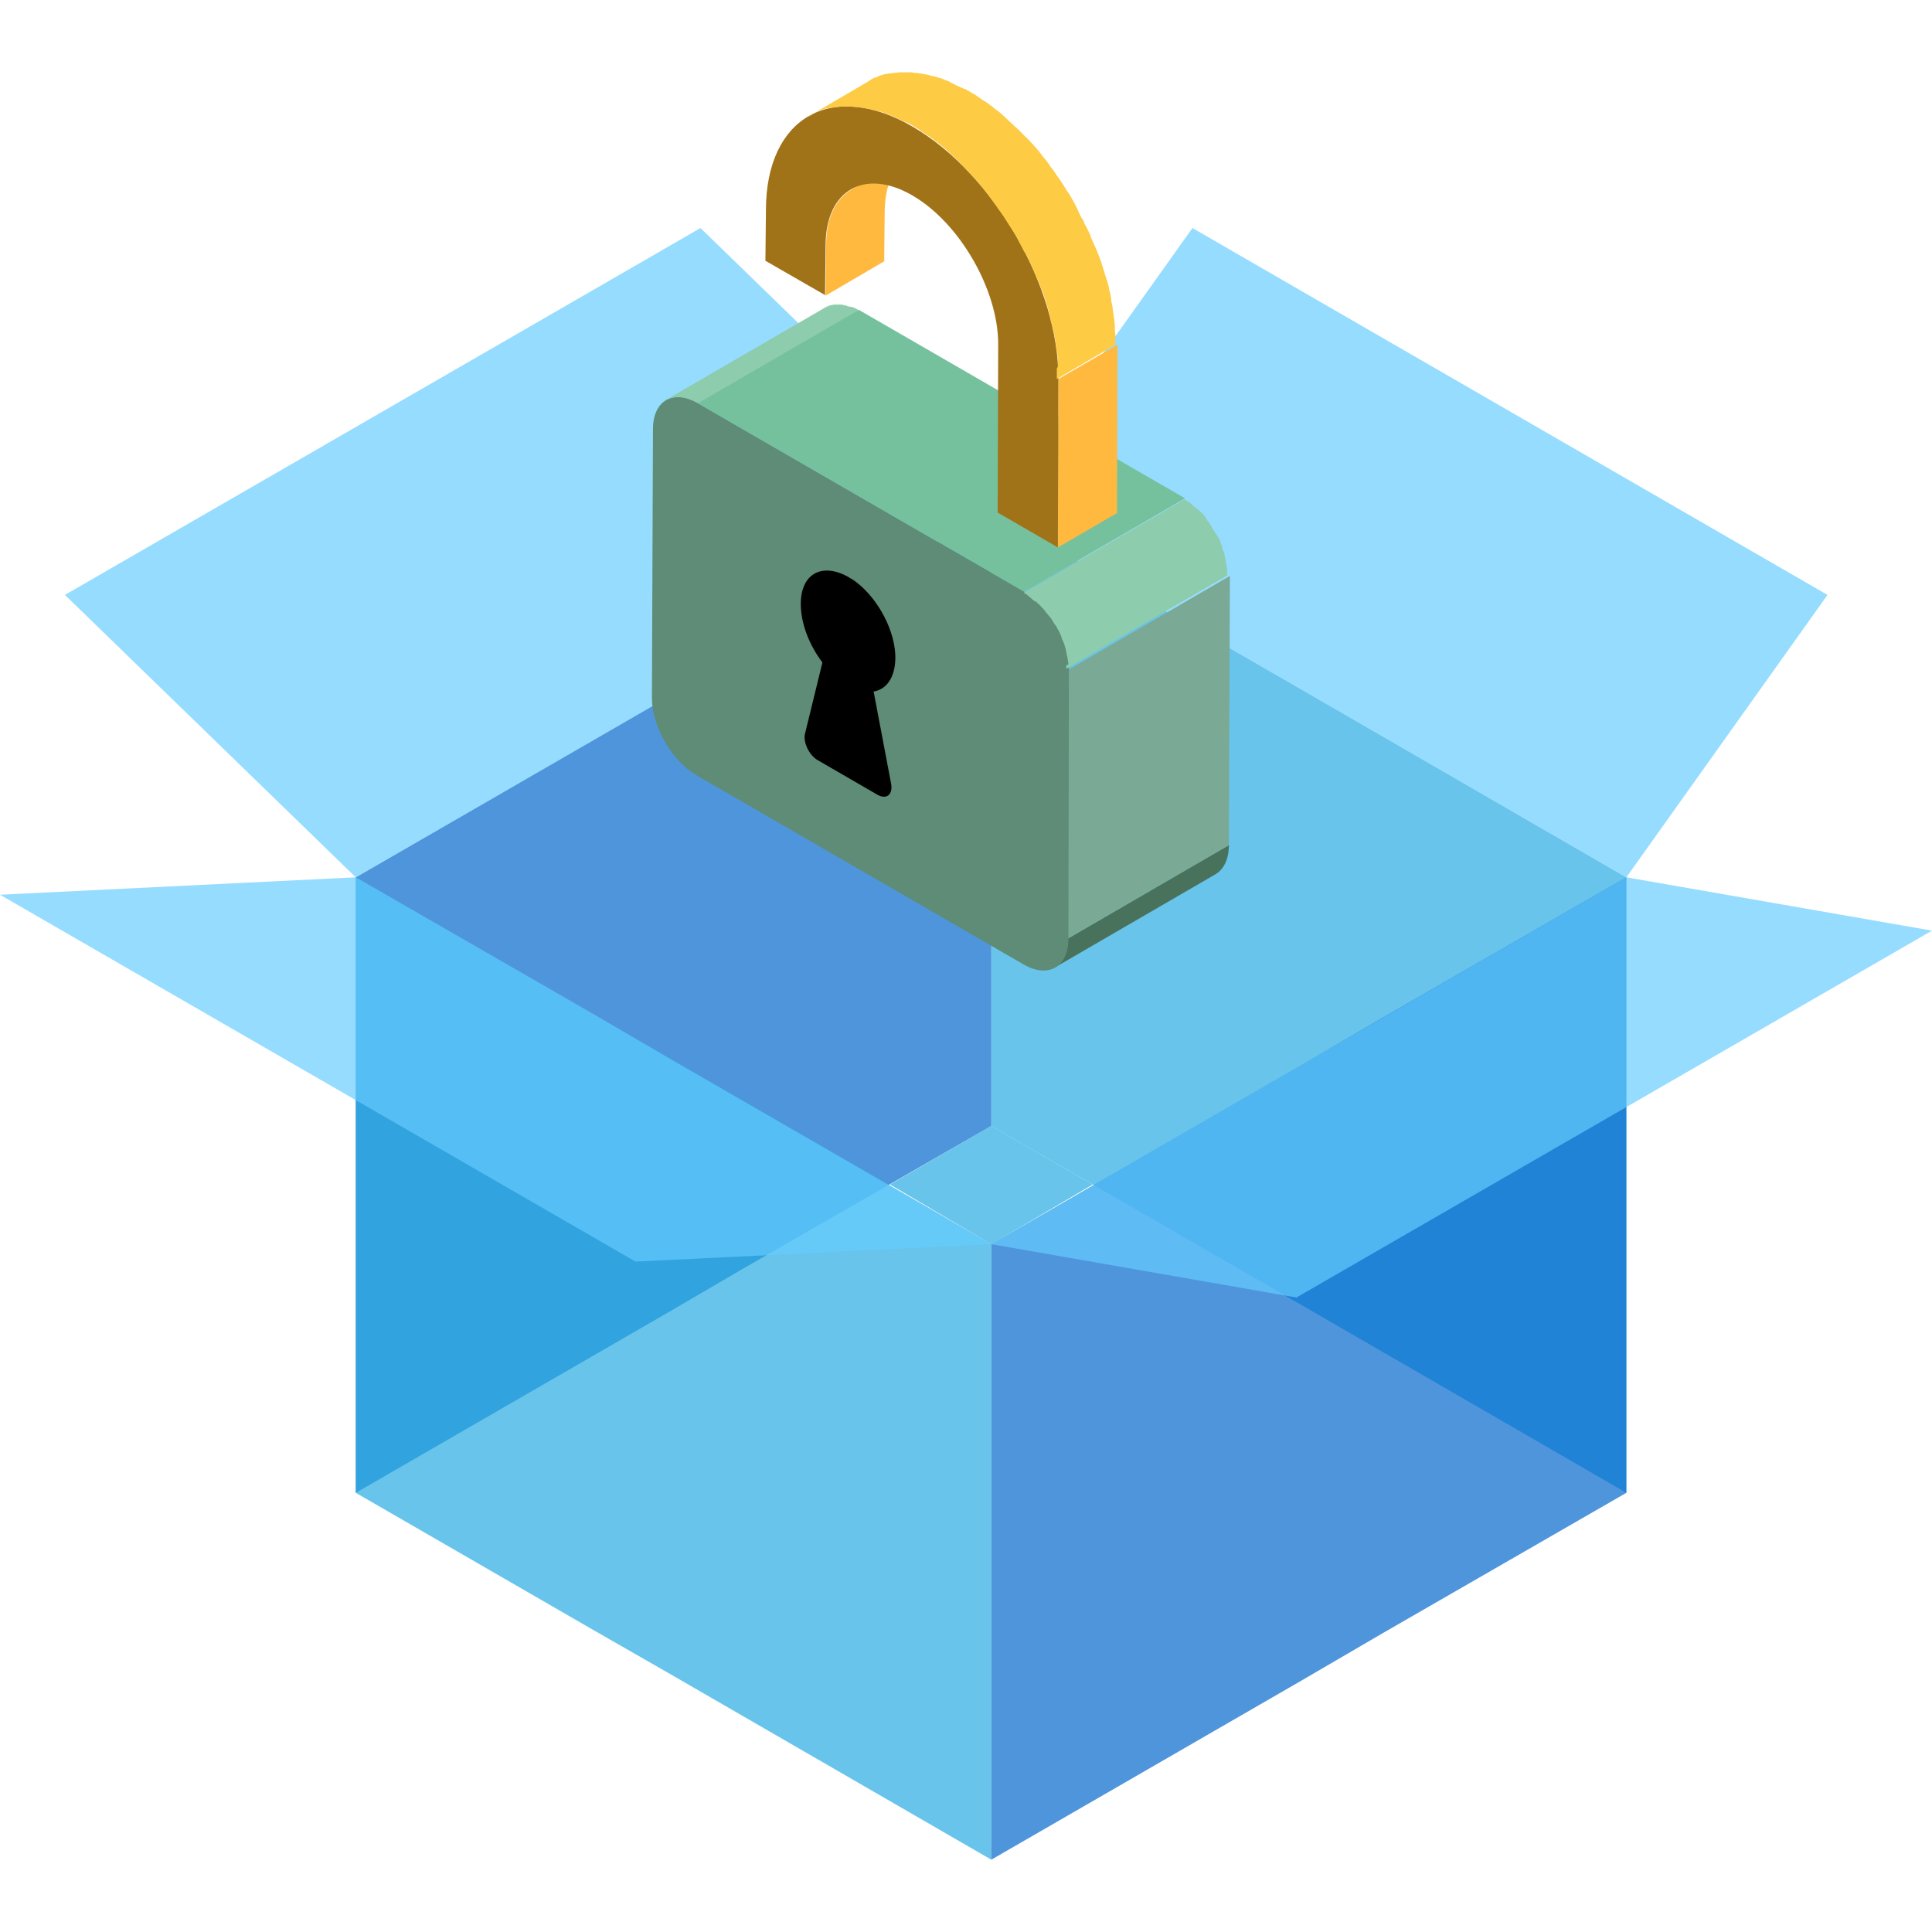 <?xml version="1.0" encoding="utf-8"?>
<!-- Generator: Adobe Illustrator 19.2.0, SVG Export Plug-In . SVG Version: 6.00 Build 0)  -->
<svg version="1.1" id="Layer_1" xmlns="http://www.w3.org/2000/svg" xmlns:xlink="http://www.w3.org/1999/xlink" x="0px" y="0px"
	 viewBox="0 0 366 366" style="enable-background:new 0 0 366 366;" xml:space="preserve">
<style type="text/css">
	.st0{opacity:0.5;fill:none;stroke:#0099FF;stroke-width:6.822;stroke-miterlimit:10;}
	.st1{opacity:0.5;fill:#0099FF;}
	.st2{fill:#B3B3B3;}
	.st3{fill:#808080;}
	.st4{fill:#F0F6FF;}
	.st5{fill:#FCD1C5;}
	.st6{fill:#999999;}
	.st7{fill:#AA8383;}
	.st8{fill:#C4CCD6;}
	.st9{fill:#E2B1A6;}
	.st10{fill:#936D6D;}
	.st11{opacity:0.69;}
	.st12{fill:#66CCFF;}
	.st13{fill:#236319;}
	.st14{fill:#64AC45;}
	.st15{fill:#9EBD4D;}
	.st16{fill:#E1C89B;}
	.st17{fill:#8B7D60;}
	.st18{fill:#308D1D;}
	.st19{opacity:0.69;fill:#0066CC;}
	.st20{opacity:0.69;fill:#25A9E0;}
	.st21{opacity:0.69;fill:#66CCFF;}
	.st22{fill:#8DCCAC;}
	.st23{fill:#49725D;}
	.st24{fill:#7AAA95;}
	.st25{fill:#76C19D;}
	.st26{fill:#5E8C76;}
	.st27{fill:#FFB93E;}
	.st28{fill:#A07318;}
	.st29{fill:#FDCB44;}
	.st30{fill:#FFD450;}
	.st31{fill:#4D4D4D;}
	.st32{fill:#FFFFFF;}
	.st33{fill:#25A9E0;}
	.st34{opacity:0.57;fill:#25A9E0;}
	.st35{fill:#F75454;}
	.st36{fill:#EF4545;}
	.st37{fill:#80AD05;}
	.st38{fill:#0066FF;}
	.st39{fill:url(#SVGID_1_);}
	.st40{fill:#E8F9F6;}
	.st41{fill:url(#SVGID_2_);}
	.st42{fill:url(#SVGID_3_);}
	.st43{fill:url(#SVGID_4_);}
	.st44{fill:url(#SVGID_5_);}
	.st45{fill:url(#SVGID_6_);}
	.st46{fill:url(#SVGID_7_);}
	.st47{fill:url(#SVGID_8_);}
	.st48{fill:url(#SVGID_9_);}
	.st49{fill:url(#SVGID_10_);}
	.st50{fill:url(#SVGID_11_);}
	.st51{fill:url(#SVGID_12_);}
	.st52{fill:#EC1C24;}
	.st53{fill:url(#SVGID_13_);}
	.st54{fill:#2778AF;stroke:#7EB1D9;stroke-width:0.269;stroke-miterlimit:10;}
	.st55{fill-rule:evenodd;clip-rule:evenodd;fill:#FFFF66;}
	.st56{enable-background:new    ;}
	.st57{fill:#218262;}
	.st58{fill:#1D7457;}
	.st59{fill:#1F7D5D;}
	.st60{fill:#1A674D;}
	.st61{fill:#32C796;}
	.st62{fill:#F0FFFF;}
	.st63{fill:#D9FFE9;}
	.st64{fill:#2778AF;}
	.st65{fill:url(#SVGID_14_);}
	.st66{fill:none;stroke:url(#SVGID_15_);stroke-width:0.284;stroke-miterlimit:10;}
	.st67{fill:none;stroke:url(#SVGID_16_);stroke-width:0.284;stroke-miterlimit:10;}
	.st68{fill:none;stroke:url(#SVGID_17_);stroke-width:0.284;stroke-miterlimit:10;}
	.st69{fill:none;stroke:url(#SVGID_18_);stroke-width:0.284;stroke-miterlimit:10;}
	.st70{fill:none;stroke:url(#SVGID_19_);stroke-width:0.284;stroke-miterlimit:10;}
	.st71{fill:none;stroke:url(#SVGID_20_);stroke-width:0.284;stroke-miterlimit:10;}
	.st72{fill:none;stroke:url(#SVGID_21_);stroke-width:0.284;stroke-miterlimit:10;}
	.st73{fill:none;stroke:url(#SVGID_22_);stroke-width:0.284;stroke-miterlimit:10;}
	.st74{fill:none;stroke:url(#SVGID_23_);stroke-width:0.284;stroke-miterlimit:10;}
	.st75{fill:none;stroke:url(#SVGID_24_);stroke-width:0.284;stroke-miterlimit:10;}
	.st76{fill:none;stroke:url(#SVGID_25_);stroke-width:0.284;stroke-miterlimit:10;}
	.st77{fill:none;stroke:url(#SVGID_26_);stroke-width:0.284;stroke-miterlimit:10;}
	.st78{fill:none;stroke:url(#SVGID_27_);stroke-width:0.284;stroke-miterlimit:10;}
	.st79{fill:none;stroke:url(#SVGID_28_);stroke-width:0.284;stroke-miterlimit:10;}
	.st80{fill:none;stroke:url(#SVGID_29_);stroke-width:0.284;stroke-miterlimit:10;}
	.st81{fill:none;stroke:url(#SVGID_30_);stroke-width:0.284;stroke-miterlimit:10;}
	.st82{fill:none;stroke:url(#SVGID_31_);stroke-width:0.284;stroke-miterlimit:10;}
	.st83{fill:none;stroke:url(#SVGID_32_);stroke-width:0.284;stroke-miterlimit:10;}
	.st84{fill:none;stroke:url(#SVGID_33_);stroke-width:0.284;stroke-miterlimit:10;}
	.st85{fill:none;stroke:url(#SVGID_34_);stroke-width:0.284;stroke-miterlimit:10;}
	.st86{fill:none;stroke:url(#SVGID_35_);stroke-width:0.284;stroke-miterlimit:10;}
	.st87{fill:none;stroke:url(#SVGID_36_);stroke-width:0.284;stroke-miterlimit:10;}
	.st88{fill:none;stroke:url(#SVGID_37_);stroke-width:0.284;stroke-miterlimit:10;}
	.st89{fill:none;stroke:url(#SVGID_38_);stroke-width:0.284;stroke-miterlimit:10;}
	.st90{fill:none;stroke:url(#SVGID_39_);stroke-width:0.284;stroke-miterlimit:10;}
	.st91{fill:none;stroke:url(#SVGID_40_);stroke-width:0.284;stroke-miterlimit:10;}
	.st92{fill:none;stroke:url(#SVGID_41_);stroke-width:0.284;stroke-miterlimit:10;}
	.st93{fill:none;stroke:url(#SVGID_42_);stroke-width:0.284;stroke-miterlimit:10;}
	.st94{fill:none;stroke:url(#SVGID_43_);stroke-width:0.284;stroke-miterlimit:10;}
	.st95{fill:none;stroke:url(#SVGID_44_);stroke-width:0.284;stroke-miterlimit:10;}
	.st96{fill:none;stroke:url(#SVGID_45_);stroke-width:0.284;stroke-miterlimit:10;}
	.st97{fill:none;stroke:url(#SVGID_46_);stroke-width:0.284;stroke-miterlimit:10;}
	.st98{fill:none;stroke:url(#SVGID_47_);stroke-width:0.284;stroke-miterlimit:10;}
	.st99{fill:none;stroke:url(#SVGID_48_);stroke-width:0.284;stroke-miterlimit:10;}
	.st100{fill:none;stroke:url(#SVGID_49_);stroke-width:0.284;stroke-miterlimit:10;}
	.st101{fill:none;stroke:url(#SVGID_50_);stroke-width:0.284;stroke-miterlimit:10;}
	.st102{fill:none;stroke:url(#SVGID_51_);stroke-width:0.284;stroke-miterlimit:10;}
	.st103{opacity:0.4;fill:#3C64A0;}
	.st104{opacity:0.4;fill:#96C8DC;}
	.st105{fill:url(#SVGID_52_);}
	.st106{fill:none;stroke:url(#SVGID_53_);stroke-width:0.284;stroke-miterlimit:10;}
	.st107{fill:none;stroke:url(#SVGID_54_);stroke-width:0.284;stroke-miterlimit:10;}
	.st108{fill:none;stroke:url(#SVGID_55_);stroke-width:0.284;stroke-miterlimit:10;}
	.st109{fill:none;stroke:url(#SVGID_56_);stroke-width:0.284;stroke-miterlimit:10;}
	.st110{fill:none;stroke:url(#SVGID_57_);stroke-width:0.284;stroke-miterlimit:10;}
	.st111{fill:none;stroke:url(#SVGID_58_);stroke-width:0.284;stroke-miterlimit:10;}
	.st112{fill:none;stroke:url(#SVGID_59_);stroke-width:0.284;stroke-miterlimit:10;}
	.st113{fill:none;stroke:url(#SVGID_60_);stroke-width:0.284;stroke-miterlimit:10;}
	.st114{fill:none;stroke:url(#SVGID_61_);stroke-width:0.284;stroke-miterlimit:10;}
	.st115{fill:none;stroke:url(#SVGID_62_);stroke-width:0.284;stroke-miterlimit:10;}
	.st116{fill:none;stroke:url(#SVGID_63_);stroke-width:0.284;stroke-miterlimit:10;}
	.st117{fill:none;stroke:url(#SVGID_64_);stroke-width:0.284;stroke-miterlimit:10;}
	.st118{fill:none;stroke:url(#SVGID_65_);stroke-width:0.284;stroke-miterlimit:10;}
	.st119{fill:none;stroke:url(#SVGID_66_);stroke-width:0.284;stroke-miterlimit:10;}
	.st120{fill:none;stroke:url(#SVGID_67_);stroke-width:0.284;stroke-miterlimit:10;}
	.st121{fill:none;stroke:url(#SVGID_68_);stroke-width:0.284;stroke-miterlimit:10;}
	.st122{fill:none;stroke:url(#SVGID_69_);stroke-width:0.284;stroke-miterlimit:10;}
	.st123{fill:none;stroke:url(#SVGID_70_);stroke-width:0.284;stroke-miterlimit:10;}
	.st124{fill:none;stroke:url(#SVGID_71_);stroke-width:0.284;stroke-miterlimit:10;}
	.st125{fill:none;stroke:url(#SVGID_72_);stroke-width:0.284;stroke-miterlimit:10;}
	.st126{fill:none;stroke:url(#SVGID_73_);stroke-width:0.284;stroke-miterlimit:10;}
	.st127{fill:none;stroke:url(#SVGID_74_);stroke-width:0.284;stroke-miterlimit:10;}
	.st128{fill:none;stroke:url(#SVGID_75_);stroke-width:0.284;stroke-miterlimit:10;}
	.st129{fill:none;stroke:url(#SVGID_76_);stroke-width:0.284;stroke-miterlimit:10;}
	.st130{fill:none;stroke:url(#SVGID_77_);stroke-width:0.284;stroke-miterlimit:10;}
	.st131{fill:none;stroke:url(#SVGID_78_);stroke-width:0.284;stroke-miterlimit:10;}
	.st132{fill:none;stroke:url(#SVGID_79_);stroke-width:0.284;stroke-miterlimit:10;}
	.st133{fill:none;stroke:url(#SVGID_80_);stroke-width:0.284;stroke-miterlimit:10;}
	.st134{fill:none;stroke:url(#SVGID_81_);stroke-width:0.284;stroke-miterlimit:10;}
	.st135{fill:none;stroke:url(#SVGID_82_);stroke-width:0.284;stroke-miterlimit:10;}
	.st136{fill:none;stroke:url(#SVGID_83_);stroke-width:0.284;stroke-miterlimit:10;}
	.st137{fill:none;stroke:url(#SVGID_84_);stroke-width:0.284;stroke-miterlimit:10;}
	.st138{fill:none;stroke:url(#SVGID_85_);stroke-width:0.284;stroke-miterlimit:10;}
	.st139{fill:none;stroke:url(#SVGID_86_);stroke-width:0.284;stroke-miterlimit:10;}
	.st140{fill:none;stroke:url(#SVGID_87_);stroke-width:0.284;stroke-miterlimit:10;}
	.st141{fill:none;stroke:url(#SVGID_88_);stroke-width:0.284;stroke-miterlimit:10;}
	.st142{fill:none;stroke:url(#SVGID_89_);stroke-width:0.284;stroke-miterlimit:10;}
	.st143{fill:none;stroke:#25A9E0;stroke-width:3;stroke-miterlimit:10;}
	.st144{clip-path:url(#SVGID_91_);enable-background:new    ;}
	.st145{fill:#6A1F18;}
	.st146{fill:#73221A;}
	.st147{fill:#7D251C;}
	.st148{clip-path:url(#SVGID_93_);enable-background:new    ;}
	.st149{clip-path:url(#SVGID_95_);enable-background:new    ;}
	.st150{fill:#B1B4B5;}
	.st151{fill:#BDC0C1;}
	.st152{fill:#C9CCCD;}
	.st153{clip-path:url(#SVGID_97_);enable-background:new    ;}
	.st154{fill:#902B20;}
	.st155{fill:#9A2E22;}
	.st156{fill:#A33025;}
	.st157{clip-path:url(#SVGID_99_);enable-background:new    ;}
	.st158{fill:#A5A8A9;}
	.st159{fill:#767879;}
	.st160{fill:#CBCFD0;}
	.st161{clip-path:url(#SVGID_101_);enable-background:new    ;}
	.st162{clip-path:url(#SVGID_103_);enable-background:new    ;}
	.st163{fill:#A63125;}
	.st164{fill:#777979;}
	.st165{fill:#611D16;}
	.st166{fill:#ECF0F1;}
	.st167{fill:#736357;}
	.st168{fill:#627D92;}
	.st169{fill:#586678;}
	.st170{fill:#D6DFE5;}
	.st171{fill:none;stroke:#25A9E0;stroke-width:8;stroke-linecap:round;stroke-miterlimit:10;}
	.st172{fill:#1A691A;}
	.st173{fill:#269626;}
	.st174{fill:#269726;}
	.st175{fill:#2EB92E;}
	.st176{opacity:0.57;}
	.st177{clip-path:url(#SVGID_105_);}
	.st178{clip-path:url(#SVGID_107_);}
	.st179{clip-path:url(#SVGID_109_);}
	.st180{clip-path:url(#SVGID_111_);}
	.st181{clip-path:url(#SVGID_113_);}
	.st182{clip-path:url(#SVGID_115_);}
	.st183{clip-path:url(#SVGID_117_);}
	.st184{fill:#F8F832;}
	.st185{fill:#87871B;}
	.st186{fill:#FEFE33;}
	.st187{fill:#80801A;}
	.st188{fill:#F1F130;}
	.st189{fill:#B3B324;}
	.st190{fill:#EBEB2F;}
	.st191{fill:#90901D;}
	.st192{fill:#9DDC91;}
	.st193{fill:#C3C7CF;}
	.st194{fill:#B2B6BE;}
	.st195{fill:#CFD3DD;}
	.st196{fill:#9FA2AA;}
	.st197{fill:#C2444A;}
	.st198{fill:#AB3E43;}
	.st199{fill:#E9E9EA;}
	.st200{fill:#D9D9D9;}
	.st201{fill:#FAFAFA;}
	.st202{fill:#405668;}
	.st203{fill:#729AB7;}
	.st204{fill:#354A59;}
	.st205{fill:#64839A;}
	.st206{fill:#F5F5F5;}
</style>
<g>
	<polygon class="st19" points="187.8,96.7 187.8,213.3 141.7,239.8 126.1,248.9 67.4,282.8 67.4,166.2 126.1,132.3 141.7,123.2 	"/>
	<polygon class="st20" points="127.6,200.9 111.9,191.9 67.4,166.2 67.4,282.8 111.9,308.5 127.6,317.5 187.8,352.3 187.8,235.7 	
		"/>
	<polygon class="st20" points="247.9,131.4 232.3,122.4 187.8,96.7 187.8,213.3 232.3,239 247.9,248 308.1,282.8 308.1,166.2 	"/>
	<polygon class="st19" points="308.1,166.2 308.1,282.8 262.1,309.3 246.5,318.4 187.8,352.3 187.8,235.7 246.5,201.8 262.1,192.7 	
		"/>
	<polygon class="st21" points="67.4,166.2 112.4,192.1 128,201.2 128,201.2 187.8,235.7 120.4,239 0,169.5 	"/>
	<polygon class="st21" points="187.8,96.7 225.9,43.2 346.2,112.7 308.1,166.2 	"/>
	<polygon class="st21" points="187.8,96.7 132.7,43.2 12.3,112.7 67.4,166.2 	"/>
	<polygon class="st21" points="308.1,166.2 263.2,192.1 247.5,201.2 247.5,201.2 187.8,235.7 245.6,245.8 366,176.3 	"/>
	<polygon class="st20" points="187.8,213.3 207,224.4 187.8,235.7 168.6,224.4 	"/>
	<g>
		<g>
			<path class="st22" d="M131.5,76.1c-0.1-0.1-0.3-0.1-0.4-0.2c0,0-0.1,0-0.1-0.1c-0.1-0.1-0.3-0.1-0.4-0.1c0,0-0.1,0-0.1,0
				c-0.2-0.1-0.3-0.1-0.5-0.1c-0.1,0-0.2,0-0.3-0.1c0,0-0.1,0-0.1,0c-0.1,0-0.3-0.1-0.4-0.1c-0.2,0-0.4,0-0.6-0.1c0,0-0.1,0-0.1,0
				c-0.2,0-0.3,0-0.5,0c0,0-0.1,0-0.1,0c-0.1,0-0.3,0-0.4,0c0,0-0.1,0-0.1,0c-0.1,0-0.3,0.1-0.4,0.1c0,0,0,0,0,0
				c-0.1,0-0.3,0.1-0.4,0.1c0,0-0.1,0-0.1,0c-0.1,0-0.2,0.1-0.3,0.2c0,0-0.1,0-0.1,0.1l30.5-17.7c0,0,0,0,0,0c0,0,0,0,0.1,0
				c0.1-0.1,0.2-0.1,0.3-0.2c0,0,0,0,0.1,0c0,0,0,0,0.1,0c0.1-0.1,0.3-0.1,0.4-0.1c0,0,0,0,0,0c0,0,0,0,0,0c0.1,0,0.3-0.1,0.4-0.1
				c0,0,0,0,0,0c0,0,0,0,0.1,0c0.1,0,0.3,0,0.4,0c0,0,0,0,0.1,0c0,0,0,0,0,0c0.2,0,0.3,0,0.5,0c0,0,0,0,0,0c0,0,0,0,0.1,0
				c0.2,0,0.4,0,0.6,0.1h0c0.1,0,0.3,0,0.4,0.1c0,0,0.1,0,0.1,0c0.1,0,0.2,0,0.2,0.1c0,0,0,0,0,0c0.2,0,0.3,0.1,0.5,0.1
				c0,0,0.1,0,0.1,0c0.1,0,0.2,0.1,0.4,0.1c0,0,0,0,0,0c0,0,0.1,0,0.1,0c0.1,0.1,0.3,0.1,0.4,0.2c0.1,0,0.1,0,0.2,0.1
				c0.2,0.1,0.4,0.2,0.5,0.3l-30.5,17.7c-0.2-0.1-0.4-0.2-0.5-0.3C131.6,76.1,131.6,76.1,131.5,76.1z"/>
			<path class="st23" d="M202.3,177.8l30.5-17.7c0,2.7-1,4.6-2.5,5.5l-30.5,17.7C201.4,182.3,202.3,180.4,202.3,177.8z"/>
			<polygon class="st24" points="202.5,126.8 233,109.1 232.8,160.1 202.3,177.8 			"/>
			<polygon class="st25" points="162.7,58.7 224.5,94.4 194,112.1 132.2,76.4 			"/>
			<path class="st26" d="M123.7,81.3c0-5.4,3.8-7.6,8.5-4.9l61.8,35.7c4.7,2.7,8.5,9.3,8.5,14.7l-0.1,51c0,5.4-3.8,7.6-8.5,4.9
				L132,146.9c-4.7-2.7-8.5-9.3-8.5-14.7L123.7,81.3z"/>
			<path class="st22" d="M202.4,125.9c0-0.2,0-0.5-0.1-0.7c0-0.1,0-0.1,0-0.2c0-0.1,0-0.2-0.1-0.3c0-0.1,0-0.2,0-0.2
				c0-0.1,0-0.2-0.1-0.3c0-0.1,0-0.1,0-0.2c-0.1-0.3-0.1-0.6-0.2-0.9c0,0,0-0.1,0-0.1c-0.1-0.2-0.1-0.5-0.2-0.7c0,0,0,0,0-0.1
				c-0.1-0.2-0.2-0.5-0.3-0.7c0-0.1,0-0.1-0.1-0.2c-0.1-0.2-0.2-0.4-0.2-0.6c0,0,0-0.1,0-0.1c-0.1-0.2-0.2-0.4-0.3-0.7
				c0-0.1-0.1-0.1-0.1-0.2c-0.1-0.2-0.2-0.3-0.3-0.5c0-0.1-0.1-0.1-0.1-0.2c-0.1-0.2-0.2-0.4-0.4-0.6c0,0,0-0.1-0.1-0.1
				c-0.1-0.2-0.2-0.4-0.3-0.5c0-0.1-0.1-0.1-0.1-0.2c-0.1-0.2-0.3-0.4-0.4-0.6c0,0,0-0.1-0.1-0.1c-0.2-0.2-0.3-0.4-0.5-0.6
				c0,0,0-0.1-0.1-0.1c-0.2-0.3-0.4-0.5-0.6-0.8c0,0-0.1-0.1-0.1-0.1c-0.1-0.1-0.3-0.3-0.4-0.4c0,0,0,0,0,0
				c-0.1-0.2-0.3-0.3-0.4-0.4c0,0-0.1-0.1-0.1-0.1c-0.2-0.2-0.4-0.4-0.6-0.5c0,0,0,0-0.1,0c-0.2-0.2-0.4-0.3-0.6-0.5
				c0,0-0.1-0.1-0.1-0.1c-0.2-0.2-0.4-0.3-0.6-0.5c0,0-0.1,0-0.1-0.1c-0.2-0.1-0.4-0.3-0.7-0.4l30.5-17.7c0.2,0.1,0.4,0.3,0.7,0.4
				c0,0,0.1,0,0.1,0.1c0.2,0.1,0.4,0.3,0.6,0.5c0,0,0.1,0.1,0.1,0.1c0.2,0.2,0.4,0.3,0.6,0.5c0,0,0,0,0.1,0c0.2,0.2,0.4,0.4,0.6,0.5
				c0,0,0,0,0.1,0.1c0,0,0,0,0,0c0.1,0.1,0.3,0.3,0.4,0.4c0,0,0,0,0,0c0.1,0.1,0.3,0.3,0.4,0.4c0,0,0,0,0,0c0,0,0,0,0,0.1
				c0.2,0.2,0.4,0.5,0.6,0.8c0,0,0,0,0,0c0,0,0,0,0,0.1c0.2,0.2,0.3,0.4,0.5,0.6c0,0,0,0,0,0.1c0,0,0,0,0,0c0.1,0.2,0.3,0.4,0.4,0.6
				c0,0,0,0,0,0.1c0,0,0,0.1,0.1,0.1c0.1,0.2,0.2,0.4,0.3,0.5c0,0,0,0.1,0.1,0.1c0,0,0,0,0,0c0.1,0.2,0.2,0.4,0.4,0.6c0,0,0,0,0,0.1
				c0,0,0,0.1,0.1,0.1c0.1,0.2,0.2,0.3,0.3,0.5c0,0,0,0.1,0.1,0.1c0,0,0,0,0,0.1c0.1,0.2,0.2,0.4,0.3,0.7c0,0,0,0,0,0c0,0,0,0,0,0.1
				c0.1,0.2,0.2,0.4,0.2,0.6c0,0,0,0.1,0,0.1c0,0,0,0.1,0,0.1c0.1,0.2,0.2,0.5,0.3,0.7c0,0,0,0,0,0c0,0,0,0,0,0
				c0.1,0.2,0.2,0.5,0.2,0.7c0,0,0,0.1,0,0.1c0,0,0,0,0,0c0.1,0.3,0.1,0.6,0.2,0.9c0,0,0,0.1,0,0.1c0,0,0,0.1,0,0.1
				c0,0.1,0,0.2,0.1,0.3c0,0.1,0,0.2,0,0.2c0,0.1,0,0.2,0.1,0.3c0,0.1,0,0.1,0,0.2c0,0,0,0,0,0c0,0.2,0.1,0.5,0.1,0.7
				c0,0.1,0,0.1,0,0.2c0,0.2,0,0.5,0,0.7l-30.5,17.7c0-0.2,0-0.5,0-0.7C202.4,126,202.4,125.9,202.4,125.9z"/>
		</g>
		<g>
			<path class="st27" d="M156.5,46.4c0-5.1,1.8-8.7,4.8-10.5l11.1-6.5c-2.9,1.7-4.7,5.3-4.8,10.5l-0.1,9.6L156.4,56L156.5,46.4z"/>
			<polygon class="st27" points="200.5,71.8 211.7,65.3 211.6,97.2 200.4,103.7 			"/>
			<path class="st28" d="M145.1,39.8c0-17.6,12.5-24.7,27.8-15.8s27.7,30.3,27.6,47.8l-0.1,31.9L189,97.1l0.1-31.9
				c0-10.3-7.3-23-16.3-28.2c-9-5.2-16.3-1-16.4,9.3l-0.1,9.6L145,49.4L145.1,39.8z"/>
			<path class="st29" d="M200.4,68.7c0-0.2,0-0.4,0-0.5c0-0.4-0.1-0.7-0.1-1.1c0-0.2,0-0.3-0.1-0.5c-0.1-0.5-0.1-1-0.2-1.4
				c0-0.1,0-0.2,0-0.3c-0.1-0.5-0.2-1-0.3-1.5c0-0.1,0-0.1,0-0.2c-0.1-0.4-0.2-0.8-0.3-1.2c-0.1-0.2-0.1-0.5-0.2-0.7
				c-0.1-0.3-0.2-0.6-0.2-1c-0.1-0.2-0.1-0.5-0.2-0.7c-0.1-0.4-0.2-0.8-0.3-1.2c0-0.1-0.1-0.3-0.1-0.4c-0.2-0.5-0.3-1.1-0.5-1.6
				c0-0.1-0.1-0.2-0.1-0.3c-0.1-0.4-0.3-0.9-0.5-1.3c-0.1-0.2-0.1-0.3-0.2-0.5c-0.1-0.4-0.3-0.8-0.5-1.2c-0.1-0.1-0.1-0.3-0.2-0.4
				c-0.2-0.5-0.4-1-0.6-1.5c0-0.1-0.1-0.2-0.1-0.3c-0.2-0.4-0.4-0.8-0.6-1.2c-0.1-0.1-0.1-0.3-0.2-0.4c-0.2-0.5-0.4-0.9-0.7-1.4
				c0,0,0-0.1-0.1-0.1c-0.3-0.5-0.5-1-0.8-1.5c-0.1-0.1-0.1-0.3-0.2-0.4c-0.2-0.4-0.4-0.8-0.6-1.2c-0.1-0.1-0.1-0.2-0.2-0.3
				c-0.3-0.5-0.6-1-0.9-1.4c-0.1-0.1-0.1-0.2-0.2-0.3c-0.2-0.4-0.5-0.8-0.7-1.1c-0.1-0.2-0.2-0.3-0.3-0.5c-0.2-0.3-0.5-0.7-0.7-1
				c-0.1-0.1-0.2-0.3-0.3-0.4c-0.3-0.4-0.6-0.9-0.9-1.3c0,0-0.1-0.1-0.1-0.1c-0.3-0.5-0.7-0.9-1-1.4c-0.2-0.2-0.3-0.4-0.5-0.6
				c-0.2-0.3-0.4-0.5-0.6-0.8c-0.2-0.2-0.3-0.4-0.5-0.6c-0.2-0.2-0.4-0.5-0.6-0.7c-0.5-0.5-0.9-1-1.4-1.5c0,0,0,0,0,0
				c-0.5-0.5-0.9-1-1.4-1.5c-0.3-0.3-0.6-0.6-0.9-0.9c-0.1-0.1-0.2-0.2-0.3-0.3c-0.4-0.4-0.8-0.7-1.2-1.1c-0.1-0.1-0.2-0.2-0.3-0.3
				c-0.3-0.3-0.6-0.5-0.9-0.8c-0.2-0.1-0.3-0.2-0.5-0.4c-0.3-0.2-0.5-0.4-0.8-0.6c-0.2-0.1-0.3-0.2-0.5-0.4
				c-0.3-0.2-0.5-0.4-0.8-0.6c-0.2-0.1-0.3-0.2-0.5-0.3c-0.3-0.2-0.6-0.4-0.9-0.6c-0.1-0.1-0.3-0.2-0.4-0.3
				c-0.4-0.3-0.9-0.5-1.3-0.8c-0.3-0.2-0.6-0.3-0.9-0.5c-0.1,0-0.2-0.1-0.3-0.1c-0.2-0.1-0.4-0.2-0.7-0.3c-0.1,0-0.2-0.1-0.2-0.1
				c-0.3-0.1-0.6-0.3-0.9-0.4c0,0-0.1,0-0.1-0.1c-0.2-0.1-0.5-0.2-0.7-0.3c-0.1,0-0.2-0.1-0.3-0.1c-0.2-0.1-0.3-0.1-0.5-0.2
				c-0.1,0-0.2-0.1-0.3-0.1c-0.2-0.1-0.4-0.1-0.5-0.2c-0.1,0-0.1-0.1-0.2-0.1c-0.3-0.1-0.5-0.2-0.8-0.2c0,0-0.1,0-0.1,0
				c-0.2-0.1-0.4-0.1-0.6-0.2c-0.1,0-0.1,0-0.2,0c-0.4-0.1-0.7-0.2-1.1-0.3c0,0-0.1,0-0.1,0c-0.4-0.1-0.8-0.1-1.1-0.2c0,0,0,0,0,0
				c-0.3,0-0.6-0.1-0.9-0.1c-0.1,0-0.1,0-0.2,0c-0.3,0-0.6-0.1-0.9-0.1c-0.1,0-0.1,0-0.2,0c-0.2,0-0.5,0-0.7,0c-0.1,0-0.1,0-0.2,0
				c-0.3,0-0.5,0-0.8,0c-0.1,0-0.1,0-0.2,0c-0.2,0-0.4,0-0.6,0.1c-0.1,0-0.1,0-0.2,0c-0.2,0-0.5,0.1-0.7,0.1c-0.1,0-0.1,0-0.2,0
				c-0.2,0-0.4,0.1-0.6,0.1c-0.1,0-0.1,0-0.2,0c-0.2,0.1-0.5,0.1-0.7,0.2c0,0,0,0,0,0c-0.2,0.1-0.4,0.1-0.6,0.2
				c-0.1,0-0.1,0-0.2,0.1c-0.2,0.1-0.4,0.1-0.5,0.2c0,0-0.1,0-0.1,0.1c-0.2,0.1-0.4,0.2-0.6,0.3c-0.1,0-0.1,0.1-0.1,0.1
				c-0.2,0.1-0.3,0.2-0.5,0.3c-0.1,0-0.2,0.1-0.3,0.1l11.1-6.5c0.1,0,0.1-0.1,0.2-0.1c0,0,0.1,0,0.1-0.1c0.2-0.1,0.3-0.2,0.5-0.3
				c0,0,0.1-0.1,0.1-0.1c0.2-0.1,0.4-0.2,0.6-0.3c0,0,0,0,0,0c0,0,0.1,0,0.1,0c0.2-0.1,0.4-0.1,0.5-0.2c0.1,0,0.1,0,0.2-0.1
				c0.2-0.1,0.4-0.1,0.6-0.2c0,0,0,0,0,0c0,0,0,0,0,0c0.2-0.1,0.5-0.1,0.7-0.2c0.1,0,0.1,0,0.2,0c0.2,0,0.4-0.1,0.6-0.1
				c0,0,0.1,0,0.1,0c0,0,0,0,0,0c0.2,0,0.5-0.1,0.7-0.1c0.1,0,0.1,0,0.2,0c0.2,0,0.4,0,0.6-0.1c0,0,0.1,0,0.1,0c0,0,0,0,0.1,0
				c0.3,0,0.5,0,0.8,0c0.1,0,0.1,0,0.2,0c0.2,0,0.5,0,0.7,0c0,0,0.1,0,0.1,0c0,0,0,0,0.1,0c0.3,0,0.6,0,0.9,0.1c0.1,0,0.1,0,0.2,0
				c0.3,0,0.6,0.1,0.9,0.1c0,0,0,0,0,0c0,0,0,0,0,0c0.4,0.1,0.7,0.1,1.1,0.2c0,0,0.1,0,0.1,0c0.4,0.1,0.7,0.2,1.1,0.3
				c0,0,0.1,0,0.1,0c0,0,0,0,0.1,0c0.2,0.1,0.4,0.1,0.6,0.2c0,0,0.1,0,0.1,0c0.2,0.1,0.5,0.2,0.7,0.2c0.1,0,0.2,0.1,0.2,0.1
				c0.2,0.1,0.4,0.1,0.5,0.2c0.1,0,0.2,0.1,0.3,0.1c0.2,0.1,0.3,0.1,0.5,0.2c0.1,0,0.1,0,0.2,0.1c0,0,0.1,0,0.1,0.1
				c0.2,0.1,0.5,0.2,0.7,0.3c0,0,0.1,0,0.1,0.1c0.3,0.1,0.6,0.3,0.9,0.4c0.1,0,0.2,0.1,0.2,0.1c0.2,0.1,0.4,0.2,0.7,0.3
				c0.1,0,0.2,0.1,0.3,0.1c0.3,0.2,0.6,0.3,0.9,0.5c0.4,0.3,0.9,0.5,1.3,0.8c0.1,0.1,0.3,0.2,0.4,0.3c0.3,0.2,0.6,0.4,0.9,0.6
				c0.2,0.1,0.3,0.2,0.5,0.3c0.3,0.2,0.5,0.4,0.8,0.6c0.2,0.1,0.3,0.2,0.5,0.4c0.3,0.2,0.5,0.4,0.8,0.6c0.2,0.1,0.3,0.2,0.5,0.4
				c0.3,0.3,0.6,0.5,0.9,0.8c0.1,0.1,0.2,0.2,0.3,0.3c0.4,0.4,0.8,0.7,1.2,1.1c0.1,0.1,0.2,0.2,0.3,0.3c0.3,0.2,0.5,0.5,0.8,0.7
				c0,0,0.1,0.1,0.1,0.1c0.5,0.5,0.9,1,1.4,1.4c0,0,0,0,0,0c0.5,0.5,0.9,1,1.4,1.5c0,0,0.1,0.1,0.1,0.1c0.2,0.2,0.3,0.4,0.5,0.6
				c0.2,0.2,0.4,0.4,0.5,0.6c0.2,0.3,0.4,0.5,0.6,0.8c0.2,0.2,0.3,0.4,0.5,0.6c0,0,0.1,0.1,0.1,0.1c0.3,0.4,0.6,0.8,0.9,1.3
				c0,0,0.1,0.1,0.1,0.1c0.3,0.4,0.6,0.8,0.8,1.1c0,0.1,0.1,0.1,0.1,0.2c0.1,0.1,0.2,0.3,0.3,0.4c0.2,0.3,0.5,0.7,0.7,1
				c0.1,0.2,0.2,0.3,0.3,0.5c0.1,0.1,0.2,0.2,0.2,0.3c0.2,0.3,0.3,0.5,0.5,0.8c0.1,0.1,0.1,0.2,0.2,0.3c0.3,0.4,0.5,0.8,0.8,1.3
				c0,0.1,0.1,0.1,0.1,0.2c0.1,0.1,0.1,0.2,0.2,0.3c0.2,0.4,0.4,0.8,0.6,1.2c0.1,0.1,0.1,0.3,0.2,0.4c0,0.1,0.1,0.2,0.1,0.3
				c0.2,0.4,0.4,0.8,0.6,1.2c0,0,0,0.1,0.1,0.1c0.2,0.3,0.4,0.7,0.5,1.1c0.1,0.1,0.1,0.2,0.2,0.3c0.1,0.1,0.1,0.3,0.2,0.4
				c0.2,0.4,0.4,0.8,0.6,1.2c0,0.1,0.1,0.2,0.1,0.3c0,0,0,0.1,0,0.1c0.2,0.5,0.4,0.9,0.6,1.4c0.1,0.1,0.1,0.3,0.2,0.4
				c0.1,0.2,0.2,0.5,0.3,0.7c0.1,0.2,0.1,0.3,0.2,0.5c0.1,0.2,0.1,0.3,0.2,0.5c0.2,0.4,0.3,0.9,0.5,1.3c0,0.1,0.1,0.2,0.1,0.3
				c0,0,0,0.1,0,0.1c0.2,0.5,0.3,1,0.5,1.5c0,0.1,0.1,0.3,0.1,0.4c0.1,0.3,0.2,0.6,0.3,0.9c0,0.1,0,0.2,0.1,0.3
				c0.1,0.2,0.1,0.5,0.2,0.7c0.1,0.3,0.2,0.6,0.2,1c0.1,0.2,0.1,0.5,0.2,0.7c0,0.2,0.1,0.3,0.1,0.5c0,0.2,0.1,0.4,0.1,0.7
				c0,0.1,0,0.1,0,0.2c0.1,0.5,0.2,1,0.3,1.5c0,0.1,0,0.2,0,0.3c0.1,0.4,0.1,0.8,0.2,1.2c0,0.1,0,0.1,0,0.2c0,0.2,0,0.3,0.1,0.5
				c0,0.4,0.1,0.7,0.1,1.1c0,0.2,0,0.4,0,0.5c0,0.4,0,0.7,0.1,1.1c0,0.2,0,0.3,0,0.5c0,0.5,0,1,0,1.5l-11.1,6.5c0-0.5,0-1,0-1.5
				c0-0.2,0-0.3,0-0.5C200.5,69.4,200.4,69.1,200.4,68.7z"/>
		</g>
		<path d="M155.8,125.5c-2.5-3.3-4.1-7.4-4.1-11.1c0-5.7,4-7.9,9-5.1c0.2,0.1,0.4,0.3,0.7,0.4c4.4,2.9,7.9,9,8.2,14.2
			c0.2,4.1-1.5,6.7-4.1,7.1l3.3,17.4c0.4,2.1-0.8,3.1-2.5,2.2l-11.4-6.6c-1.6-0.9-2.8-3.4-2.4-5L155.8,125.5z"/>
	</g>
</g>
</svg>
